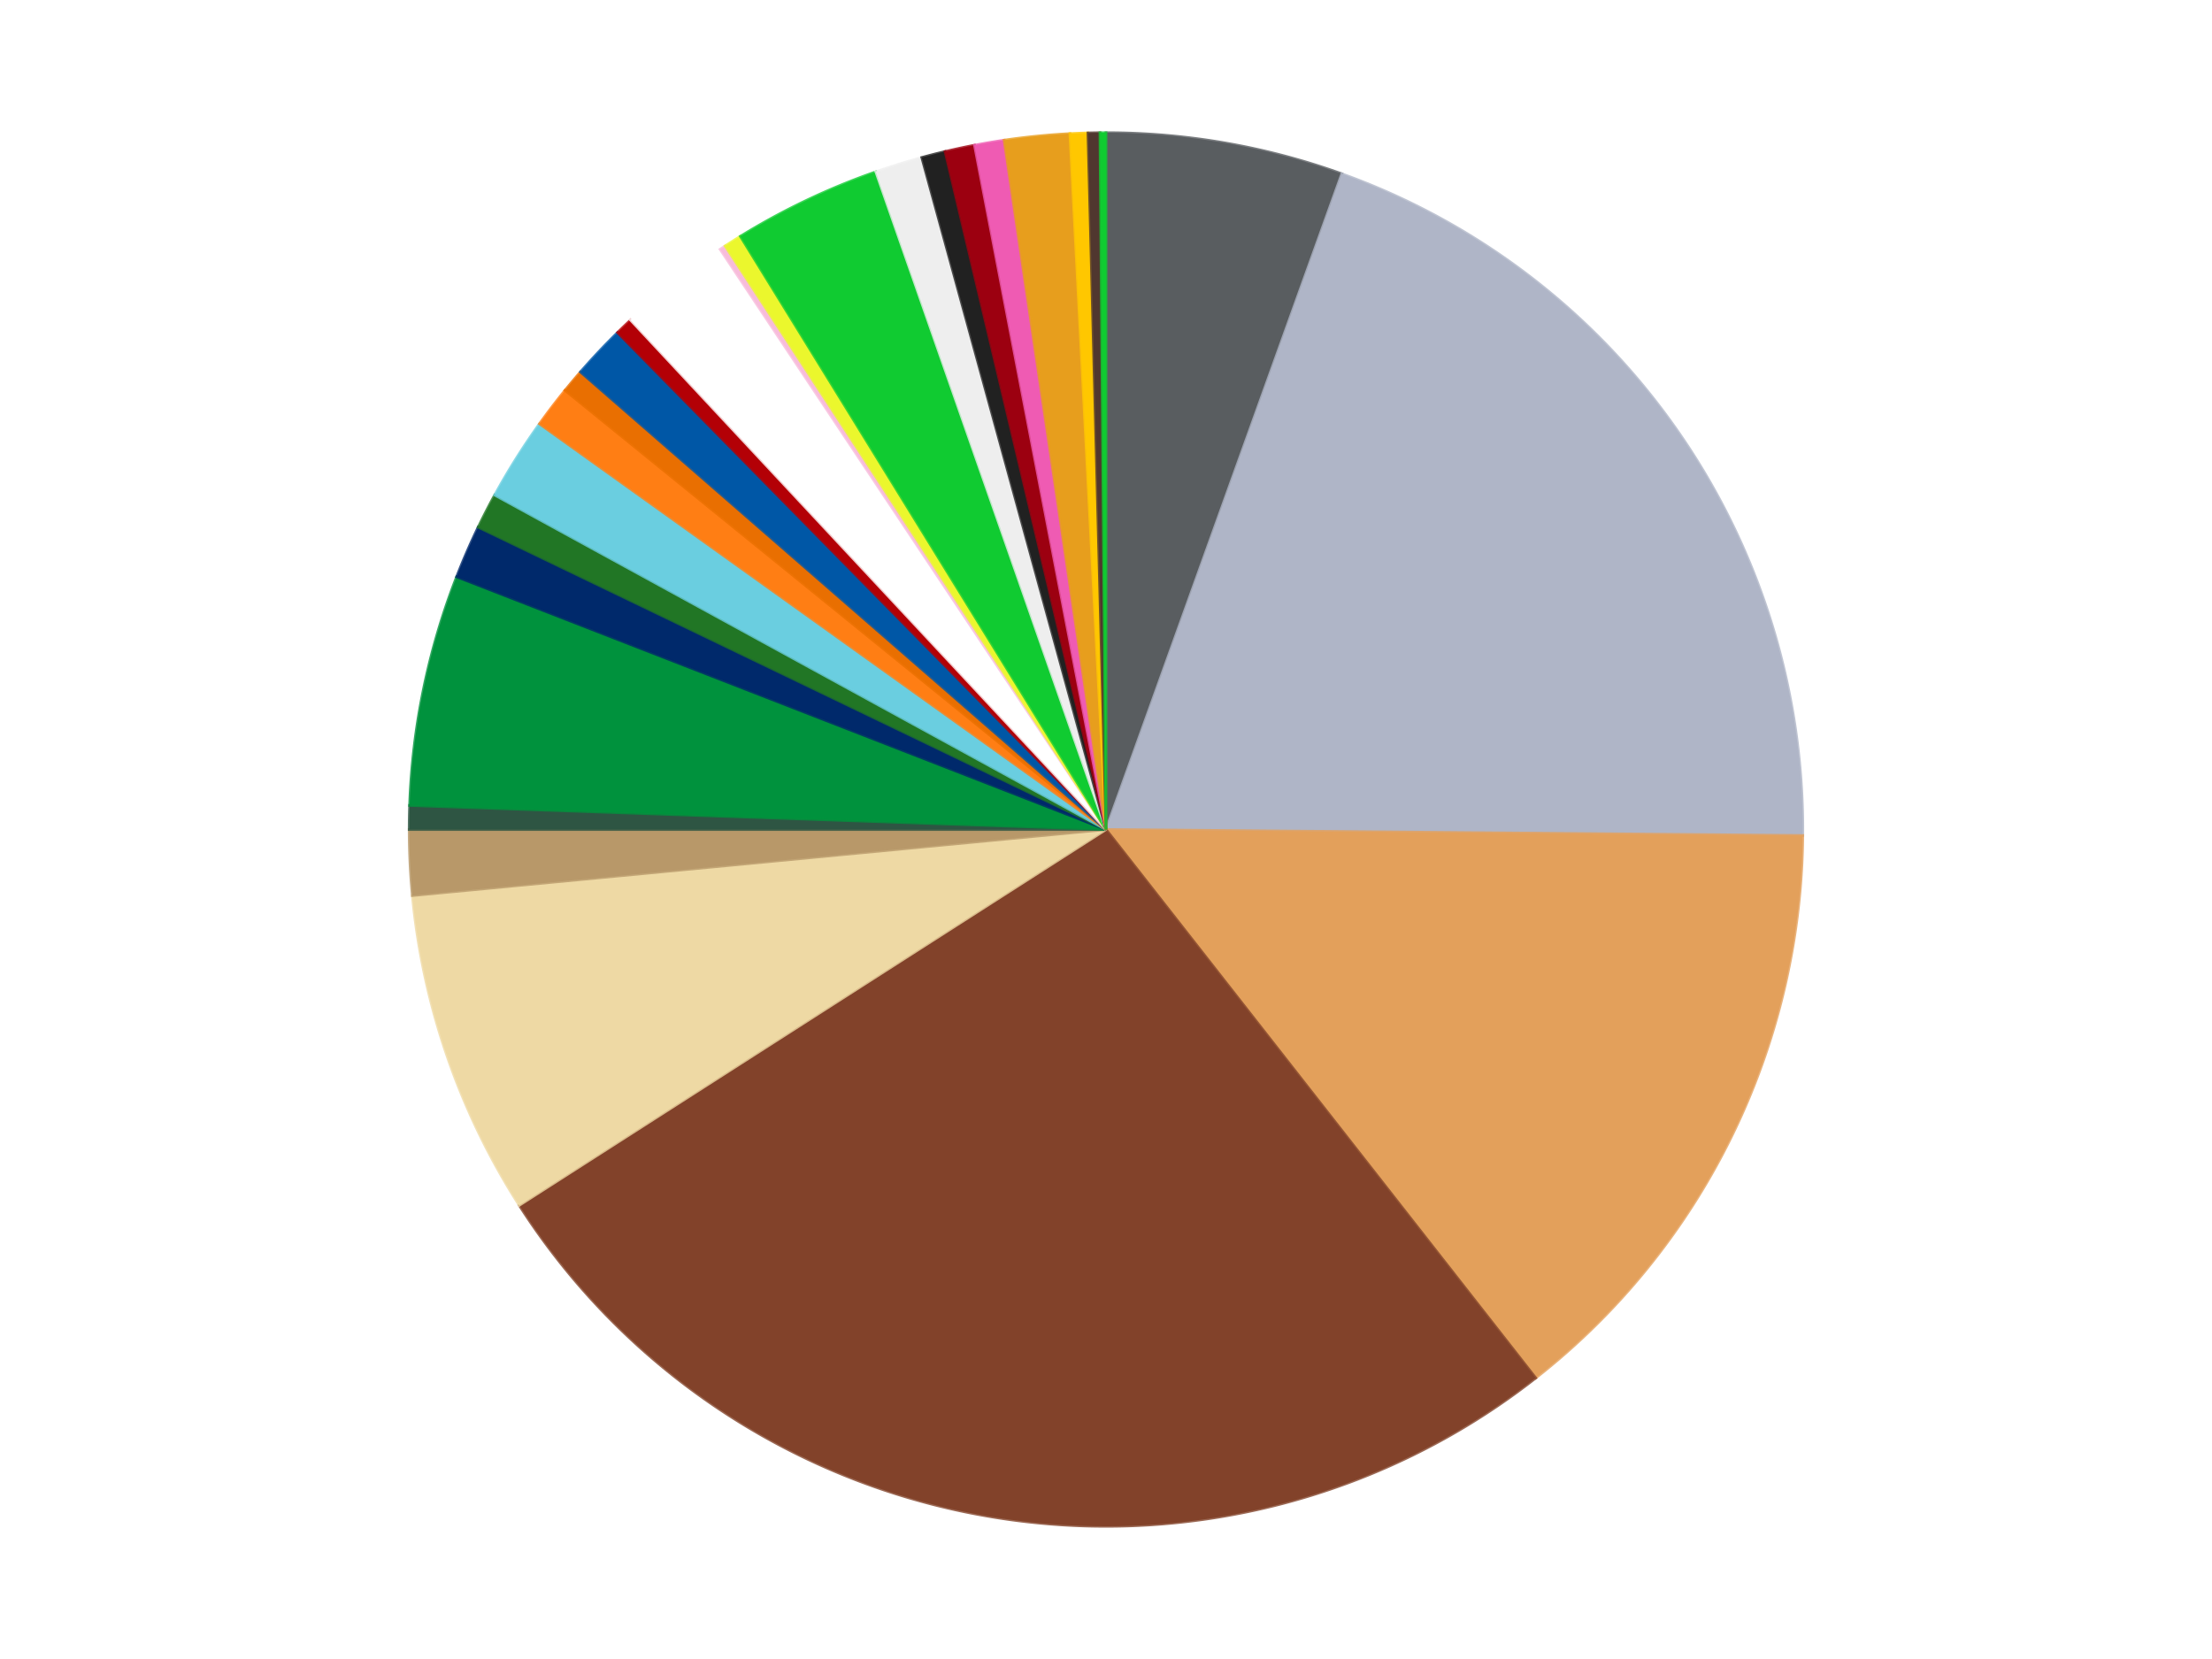 <?xml version='1.0' encoding='utf-8'?>
<svg xmlns="http://www.w3.org/2000/svg" xmlns:xlink="http://www.w3.org/1999/xlink" id="chart-6f87f9cc-34c9-4c5b-a398-0cd0f8e1d1b6" class="pygal-chart" viewBox="0 0 800 600"><!--Generated with pygal 3.0.4 (lxml) ©Kozea 2012-2016 on 2024-07-01--><!--http://pygal.org--><!--http://github.com/Kozea/pygal--><defs><style type="text/css">#chart-6f87f9cc-34c9-4c5b-a398-0cd0f8e1d1b6{-webkit-user-select:none;-webkit-font-smoothing:antialiased;font-family:Consolas,"Liberation Mono",Menlo,Courier,monospace}#chart-6f87f9cc-34c9-4c5b-a398-0cd0f8e1d1b6 .title{font-family:Consolas,"Liberation Mono",Menlo,Courier,monospace;font-size:16px}#chart-6f87f9cc-34c9-4c5b-a398-0cd0f8e1d1b6 .legends .legend text{font-family:Consolas,"Liberation Mono",Menlo,Courier,monospace;font-size:14px}#chart-6f87f9cc-34c9-4c5b-a398-0cd0f8e1d1b6 .axis text{font-family:Consolas,"Liberation Mono",Menlo,Courier,monospace;font-size:10px}#chart-6f87f9cc-34c9-4c5b-a398-0cd0f8e1d1b6 .axis text.major{font-family:Consolas,"Liberation Mono",Menlo,Courier,monospace;font-size:10px}#chart-6f87f9cc-34c9-4c5b-a398-0cd0f8e1d1b6 .text-overlay text.value{font-family:Consolas,"Liberation Mono",Menlo,Courier,monospace;font-size:16px}#chart-6f87f9cc-34c9-4c5b-a398-0cd0f8e1d1b6 .text-overlay text.label{font-family:Consolas,"Liberation Mono",Menlo,Courier,monospace;font-size:10px}#chart-6f87f9cc-34c9-4c5b-a398-0cd0f8e1d1b6 .tooltip{font-family:Consolas,"Liberation Mono",Menlo,Courier,monospace;font-size:14px}#chart-6f87f9cc-34c9-4c5b-a398-0cd0f8e1d1b6 text.no_data{font-family:Consolas,"Liberation Mono",Menlo,Courier,monospace;font-size:64px}
#chart-6f87f9cc-34c9-4c5b-a398-0cd0f8e1d1b6{background-color:transparent}#chart-6f87f9cc-34c9-4c5b-a398-0cd0f8e1d1b6 path,#chart-6f87f9cc-34c9-4c5b-a398-0cd0f8e1d1b6 line,#chart-6f87f9cc-34c9-4c5b-a398-0cd0f8e1d1b6 rect,#chart-6f87f9cc-34c9-4c5b-a398-0cd0f8e1d1b6 circle{-webkit-transition:150ms;-moz-transition:150ms;transition:150ms}#chart-6f87f9cc-34c9-4c5b-a398-0cd0f8e1d1b6 .graph &gt; .background{fill:transparent}#chart-6f87f9cc-34c9-4c5b-a398-0cd0f8e1d1b6 .plot &gt; .background{fill:transparent}#chart-6f87f9cc-34c9-4c5b-a398-0cd0f8e1d1b6 .graph{fill:rgba(0,0,0,.87)}#chart-6f87f9cc-34c9-4c5b-a398-0cd0f8e1d1b6 text.no_data{fill:rgba(0,0,0,1)}#chart-6f87f9cc-34c9-4c5b-a398-0cd0f8e1d1b6 .title{fill:rgba(0,0,0,1)}#chart-6f87f9cc-34c9-4c5b-a398-0cd0f8e1d1b6 .legends .legend text{fill:rgba(0,0,0,.87)}#chart-6f87f9cc-34c9-4c5b-a398-0cd0f8e1d1b6 .legends .legend:hover text{fill:rgba(0,0,0,1)}#chart-6f87f9cc-34c9-4c5b-a398-0cd0f8e1d1b6 .axis .line{stroke:rgba(0,0,0,1)}#chart-6f87f9cc-34c9-4c5b-a398-0cd0f8e1d1b6 .axis .guide.line{stroke:rgba(0,0,0,.54)}#chart-6f87f9cc-34c9-4c5b-a398-0cd0f8e1d1b6 .axis .major.line{stroke:rgba(0,0,0,.87)}#chart-6f87f9cc-34c9-4c5b-a398-0cd0f8e1d1b6 .axis text.major{fill:rgba(0,0,0,1)}#chart-6f87f9cc-34c9-4c5b-a398-0cd0f8e1d1b6 .axis.y .guides:hover .guide.line,#chart-6f87f9cc-34c9-4c5b-a398-0cd0f8e1d1b6 .line-graph .axis.x .guides:hover .guide.line,#chart-6f87f9cc-34c9-4c5b-a398-0cd0f8e1d1b6 .stackedline-graph .axis.x .guides:hover .guide.line,#chart-6f87f9cc-34c9-4c5b-a398-0cd0f8e1d1b6 .xy-graph .axis.x .guides:hover .guide.line{stroke:rgba(0,0,0,1)}#chart-6f87f9cc-34c9-4c5b-a398-0cd0f8e1d1b6 .axis .guides:hover text{fill:rgba(0,0,0,1)}#chart-6f87f9cc-34c9-4c5b-a398-0cd0f8e1d1b6 .reactive{fill-opacity:1.0;stroke-opacity:.8;stroke-width:1}#chart-6f87f9cc-34c9-4c5b-a398-0cd0f8e1d1b6 .ci{stroke:rgba(0,0,0,.87)}#chart-6f87f9cc-34c9-4c5b-a398-0cd0f8e1d1b6 .reactive.active,#chart-6f87f9cc-34c9-4c5b-a398-0cd0f8e1d1b6 .active .reactive{fill-opacity:0.6;stroke-opacity:.9;stroke-width:4}#chart-6f87f9cc-34c9-4c5b-a398-0cd0f8e1d1b6 .ci .reactive.active{stroke-width:1.5}#chart-6f87f9cc-34c9-4c5b-a398-0cd0f8e1d1b6 .series text{fill:rgba(0,0,0,1)}#chart-6f87f9cc-34c9-4c5b-a398-0cd0f8e1d1b6 .tooltip rect{fill:transparent;stroke:rgba(0,0,0,1);-webkit-transition:opacity 150ms;-moz-transition:opacity 150ms;transition:opacity 150ms}#chart-6f87f9cc-34c9-4c5b-a398-0cd0f8e1d1b6 .tooltip .label{fill:rgba(0,0,0,.87)}#chart-6f87f9cc-34c9-4c5b-a398-0cd0f8e1d1b6 .tooltip .label{fill:rgba(0,0,0,.87)}#chart-6f87f9cc-34c9-4c5b-a398-0cd0f8e1d1b6 .tooltip .legend{font-size:.8em;fill:rgba(0,0,0,.54)}#chart-6f87f9cc-34c9-4c5b-a398-0cd0f8e1d1b6 .tooltip .x_label{font-size:.6em;fill:rgba(0,0,0,1)}#chart-6f87f9cc-34c9-4c5b-a398-0cd0f8e1d1b6 .tooltip .xlink{font-size:.5em;text-decoration:underline}#chart-6f87f9cc-34c9-4c5b-a398-0cd0f8e1d1b6 .tooltip .value{font-size:1.5em}#chart-6f87f9cc-34c9-4c5b-a398-0cd0f8e1d1b6 .bound{font-size:.5em}#chart-6f87f9cc-34c9-4c5b-a398-0cd0f8e1d1b6 .max-value{font-size:.75em;fill:rgba(0,0,0,.54)}#chart-6f87f9cc-34c9-4c5b-a398-0cd0f8e1d1b6 .map-element{fill:transparent;stroke:rgba(0,0,0,.54) !important}#chart-6f87f9cc-34c9-4c5b-a398-0cd0f8e1d1b6 .map-element .reactive{fill-opacity:inherit;stroke-opacity:inherit}#chart-6f87f9cc-34c9-4c5b-a398-0cd0f8e1d1b6 .color-0,#chart-6f87f9cc-34c9-4c5b-a398-0cd0f8e1d1b6 .color-0 a:visited{stroke:#f44336;fill:#f44336}#chart-6f87f9cc-34c9-4c5b-a398-0cd0f8e1d1b6 .color-1,#chart-6f87f9cc-34c9-4c5b-a398-0cd0f8e1d1b6 .color-1 a:visited{stroke:#3f51b5;fill:#3f51b5}#chart-6f87f9cc-34c9-4c5b-a398-0cd0f8e1d1b6 .color-2,#chart-6f87f9cc-34c9-4c5b-a398-0cd0f8e1d1b6 .color-2 a:visited{stroke:#009688;fill:#009688}#chart-6f87f9cc-34c9-4c5b-a398-0cd0f8e1d1b6 .color-3,#chart-6f87f9cc-34c9-4c5b-a398-0cd0f8e1d1b6 .color-3 a:visited{stroke:#ffc107;fill:#ffc107}#chart-6f87f9cc-34c9-4c5b-a398-0cd0f8e1d1b6 .color-4,#chart-6f87f9cc-34c9-4c5b-a398-0cd0f8e1d1b6 .color-4 a:visited{stroke:#ff5722;fill:#ff5722}#chart-6f87f9cc-34c9-4c5b-a398-0cd0f8e1d1b6 .color-5,#chart-6f87f9cc-34c9-4c5b-a398-0cd0f8e1d1b6 .color-5 a:visited{stroke:#9c27b0;fill:#9c27b0}#chart-6f87f9cc-34c9-4c5b-a398-0cd0f8e1d1b6 .color-6,#chart-6f87f9cc-34c9-4c5b-a398-0cd0f8e1d1b6 .color-6 a:visited{stroke:#03a9f4;fill:#03a9f4}#chart-6f87f9cc-34c9-4c5b-a398-0cd0f8e1d1b6 .color-7,#chart-6f87f9cc-34c9-4c5b-a398-0cd0f8e1d1b6 .color-7 a:visited{stroke:#8bc34a;fill:#8bc34a}#chart-6f87f9cc-34c9-4c5b-a398-0cd0f8e1d1b6 .color-8,#chart-6f87f9cc-34c9-4c5b-a398-0cd0f8e1d1b6 .color-8 a:visited{stroke:#ff9800;fill:#ff9800}#chart-6f87f9cc-34c9-4c5b-a398-0cd0f8e1d1b6 .color-9,#chart-6f87f9cc-34c9-4c5b-a398-0cd0f8e1d1b6 .color-9 a:visited{stroke:#e91e63;fill:#e91e63}#chart-6f87f9cc-34c9-4c5b-a398-0cd0f8e1d1b6 .color-10,#chart-6f87f9cc-34c9-4c5b-a398-0cd0f8e1d1b6 .color-10 a:visited{stroke:#2196f3;fill:#2196f3}#chart-6f87f9cc-34c9-4c5b-a398-0cd0f8e1d1b6 .color-11,#chart-6f87f9cc-34c9-4c5b-a398-0cd0f8e1d1b6 .color-11 a:visited{stroke:#4caf50;fill:#4caf50}#chart-6f87f9cc-34c9-4c5b-a398-0cd0f8e1d1b6 .color-12,#chart-6f87f9cc-34c9-4c5b-a398-0cd0f8e1d1b6 .color-12 a:visited{stroke:#ffeb3b;fill:#ffeb3b}#chart-6f87f9cc-34c9-4c5b-a398-0cd0f8e1d1b6 .color-13,#chart-6f87f9cc-34c9-4c5b-a398-0cd0f8e1d1b6 .color-13 a:visited{stroke:#673ab7;fill:#673ab7}#chart-6f87f9cc-34c9-4c5b-a398-0cd0f8e1d1b6 .color-14,#chart-6f87f9cc-34c9-4c5b-a398-0cd0f8e1d1b6 .color-14 a:visited{stroke:#00bcd4;fill:#00bcd4}#chart-6f87f9cc-34c9-4c5b-a398-0cd0f8e1d1b6 .color-15,#chart-6f87f9cc-34c9-4c5b-a398-0cd0f8e1d1b6 .color-15 a:visited{stroke:#cddc39;fill:#cddc39}#chart-6f87f9cc-34c9-4c5b-a398-0cd0f8e1d1b6 .color-16,#chart-6f87f9cc-34c9-4c5b-a398-0cd0f8e1d1b6 .color-16 a:visited{stroke:#9e9e9e;fill:#9e9e9e}#chart-6f87f9cc-34c9-4c5b-a398-0cd0f8e1d1b6 .color-17,#chart-6f87f9cc-34c9-4c5b-a398-0cd0f8e1d1b6 .color-17 a:visited{stroke:#607d8b;fill:#607d8b}#chart-6f87f9cc-34c9-4c5b-a398-0cd0f8e1d1b6 .color-18,#chart-6f87f9cc-34c9-4c5b-a398-0cd0f8e1d1b6 .color-18 a:visited{stroke:#7b0f07;fill:#7b0f07}#chart-6f87f9cc-34c9-4c5b-a398-0cd0f8e1d1b6 .color-19,#chart-6f87f9cc-34c9-4c5b-a398-0cd0f8e1d1b6 .color-19 a:visited{stroke:#141938;fill:#141938}#chart-6f87f9cc-34c9-4c5b-a398-0cd0f8e1d1b6 .color-20,#chart-6f87f9cc-34c9-4c5b-a398-0cd0f8e1d1b6 .color-20 a:visited{stroke:#000000;fill:#000000}#chart-6f87f9cc-34c9-4c5b-a398-0cd0f8e1d1b6 .color-21,#chart-6f87f9cc-34c9-4c5b-a398-0cd0f8e1d1b6 .color-21 a:visited{stroke:#5e4600;fill:#5e4600}#chart-6f87f9cc-34c9-4c5b-a398-0cd0f8e1d1b6 .color-22,#chart-6f87f9cc-34c9-4c5b-a398-0cd0f8e1d1b6 .color-22 a:visited{stroke:#791d00;fill:#791d00}#chart-6f87f9cc-34c9-4c5b-a398-0cd0f8e1d1b6 .color-23,#chart-6f87f9cc-34c9-4c5b-a398-0cd0f8e1d1b6 .color-23 a:visited{stroke:#220826;fill:#220826}#chart-6f87f9cc-34c9-4c5b-a398-0cd0f8e1d1b6 .color-24,#chart-6f87f9cc-34c9-4c5b-a398-0cd0f8e1d1b6 .color-24 a:visited{stroke:#01364e;fill:#01364e}#chart-6f87f9cc-34c9-4c5b-a398-0cd0f8e1d1b6 .color-25,#chart-6f87f9cc-34c9-4c5b-a398-0cd0f8e1d1b6 .color-25 a:visited{stroke:#344c19;fill:#344c19}#chart-6f87f9cc-34c9-4c5b-a398-0cd0f8e1d1b6 .color-26,#chart-6f87f9cc-34c9-4c5b-a398-0cd0f8e1d1b6 .color-26 a:visited{stroke:#573400;fill:#573400}#chart-6f87f9cc-34c9-4c5b-a398-0cd0f8e1d1b6 .text-overlay .color-0 text{fill:black}#chart-6f87f9cc-34c9-4c5b-a398-0cd0f8e1d1b6 .text-overlay .color-1 text{fill:black}#chart-6f87f9cc-34c9-4c5b-a398-0cd0f8e1d1b6 .text-overlay .color-2 text{fill:black}#chart-6f87f9cc-34c9-4c5b-a398-0cd0f8e1d1b6 .text-overlay .color-3 text{fill:black}#chart-6f87f9cc-34c9-4c5b-a398-0cd0f8e1d1b6 .text-overlay .color-4 text{fill:black}#chart-6f87f9cc-34c9-4c5b-a398-0cd0f8e1d1b6 .text-overlay .color-5 text{fill:black}#chart-6f87f9cc-34c9-4c5b-a398-0cd0f8e1d1b6 .text-overlay .color-6 text{fill:black}#chart-6f87f9cc-34c9-4c5b-a398-0cd0f8e1d1b6 .text-overlay .color-7 text{fill:black}#chart-6f87f9cc-34c9-4c5b-a398-0cd0f8e1d1b6 .text-overlay .color-8 text{fill:black}#chart-6f87f9cc-34c9-4c5b-a398-0cd0f8e1d1b6 .text-overlay .color-9 text{fill:black}#chart-6f87f9cc-34c9-4c5b-a398-0cd0f8e1d1b6 .text-overlay .color-10 text{fill:black}#chart-6f87f9cc-34c9-4c5b-a398-0cd0f8e1d1b6 .text-overlay .color-11 text{fill:black}#chart-6f87f9cc-34c9-4c5b-a398-0cd0f8e1d1b6 .text-overlay .color-12 text{fill:black}#chart-6f87f9cc-34c9-4c5b-a398-0cd0f8e1d1b6 .text-overlay .color-13 text{fill:black}#chart-6f87f9cc-34c9-4c5b-a398-0cd0f8e1d1b6 .text-overlay .color-14 text{fill:black}#chart-6f87f9cc-34c9-4c5b-a398-0cd0f8e1d1b6 .text-overlay .color-15 text{fill:black}#chart-6f87f9cc-34c9-4c5b-a398-0cd0f8e1d1b6 .text-overlay .color-16 text{fill:black}#chart-6f87f9cc-34c9-4c5b-a398-0cd0f8e1d1b6 .text-overlay .color-17 text{fill:black}#chart-6f87f9cc-34c9-4c5b-a398-0cd0f8e1d1b6 .text-overlay .color-18 text{fill:black}#chart-6f87f9cc-34c9-4c5b-a398-0cd0f8e1d1b6 .text-overlay .color-19 text{fill:white}#chart-6f87f9cc-34c9-4c5b-a398-0cd0f8e1d1b6 .text-overlay .color-20 text{fill:white}#chart-6f87f9cc-34c9-4c5b-a398-0cd0f8e1d1b6 .text-overlay .color-21 text{fill:black}#chart-6f87f9cc-34c9-4c5b-a398-0cd0f8e1d1b6 .text-overlay .color-22 text{fill:black}#chart-6f87f9cc-34c9-4c5b-a398-0cd0f8e1d1b6 .text-overlay .color-23 text{fill:white}#chart-6f87f9cc-34c9-4c5b-a398-0cd0f8e1d1b6 .text-overlay .color-24 text{fill:white}#chart-6f87f9cc-34c9-4c5b-a398-0cd0f8e1d1b6 .text-overlay .color-25 text{fill:black}#chart-6f87f9cc-34c9-4c5b-a398-0cd0f8e1d1b6 .text-overlay .color-26 text{fill:white}
#chart-6f87f9cc-34c9-4c5b-a398-0cd0f8e1d1b6 text.no_data{text-anchor:middle}#chart-6f87f9cc-34c9-4c5b-a398-0cd0f8e1d1b6 .guide.line{fill:none}#chart-6f87f9cc-34c9-4c5b-a398-0cd0f8e1d1b6 .centered{text-anchor:middle}#chart-6f87f9cc-34c9-4c5b-a398-0cd0f8e1d1b6 .title{text-anchor:middle}#chart-6f87f9cc-34c9-4c5b-a398-0cd0f8e1d1b6 .legends .legend text{fill-opacity:1}#chart-6f87f9cc-34c9-4c5b-a398-0cd0f8e1d1b6 .axis.x text{text-anchor:middle}#chart-6f87f9cc-34c9-4c5b-a398-0cd0f8e1d1b6 .axis.x:not(.web) text[transform]{text-anchor:start}#chart-6f87f9cc-34c9-4c5b-a398-0cd0f8e1d1b6 .axis.x:not(.web) text[transform].backwards{text-anchor:end}#chart-6f87f9cc-34c9-4c5b-a398-0cd0f8e1d1b6 .axis.y text{text-anchor:end}#chart-6f87f9cc-34c9-4c5b-a398-0cd0f8e1d1b6 .axis.y text[transform].backwards{text-anchor:start}#chart-6f87f9cc-34c9-4c5b-a398-0cd0f8e1d1b6 .axis.y2 text{text-anchor:start}#chart-6f87f9cc-34c9-4c5b-a398-0cd0f8e1d1b6 .axis.y2 text[transform].backwards{text-anchor:end}#chart-6f87f9cc-34c9-4c5b-a398-0cd0f8e1d1b6 .axis .guide.line{stroke-dasharray:4,4;stroke:black}#chart-6f87f9cc-34c9-4c5b-a398-0cd0f8e1d1b6 .axis .major.guide.line{stroke-dasharray:6,6;stroke:black}#chart-6f87f9cc-34c9-4c5b-a398-0cd0f8e1d1b6 .horizontal .axis.y .guide.line,#chart-6f87f9cc-34c9-4c5b-a398-0cd0f8e1d1b6 .horizontal .axis.y2 .guide.line,#chart-6f87f9cc-34c9-4c5b-a398-0cd0f8e1d1b6 .vertical .axis.x .guide.line{opacity:0}#chart-6f87f9cc-34c9-4c5b-a398-0cd0f8e1d1b6 .horizontal .axis.always_show .guide.line,#chart-6f87f9cc-34c9-4c5b-a398-0cd0f8e1d1b6 .vertical .axis.always_show .guide.line{opacity:1 !important}#chart-6f87f9cc-34c9-4c5b-a398-0cd0f8e1d1b6 .axis.y .guides:hover .guide.line,#chart-6f87f9cc-34c9-4c5b-a398-0cd0f8e1d1b6 .axis.y2 .guides:hover .guide.line,#chart-6f87f9cc-34c9-4c5b-a398-0cd0f8e1d1b6 .axis.x .guides:hover .guide.line{opacity:1}#chart-6f87f9cc-34c9-4c5b-a398-0cd0f8e1d1b6 .axis .guides:hover text{opacity:1}#chart-6f87f9cc-34c9-4c5b-a398-0cd0f8e1d1b6 .nofill{fill:none}#chart-6f87f9cc-34c9-4c5b-a398-0cd0f8e1d1b6 .subtle-fill{fill-opacity:.2}#chart-6f87f9cc-34c9-4c5b-a398-0cd0f8e1d1b6 .dot{stroke-width:1px;fill-opacity:1;stroke-opacity:1}#chart-6f87f9cc-34c9-4c5b-a398-0cd0f8e1d1b6 .dot.active{stroke-width:5px}#chart-6f87f9cc-34c9-4c5b-a398-0cd0f8e1d1b6 .dot.negative{fill:transparent}#chart-6f87f9cc-34c9-4c5b-a398-0cd0f8e1d1b6 text,#chart-6f87f9cc-34c9-4c5b-a398-0cd0f8e1d1b6 tspan{stroke:none !important}#chart-6f87f9cc-34c9-4c5b-a398-0cd0f8e1d1b6 .series text.active{opacity:1}#chart-6f87f9cc-34c9-4c5b-a398-0cd0f8e1d1b6 .tooltip rect{fill-opacity:.95;stroke-width:.5}#chart-6f87f9cc-34c9-4c5b-a398-0cd0f8e1d1b6 .tooltip text{fill-opacity:1}#chart-6f87f9cc-34c9-4c5b-a398-0cd0f8e1d1b6 .showable{visibility:hidden}#chart-6f87f9cc-34c9-4c5b-a398-0cd0f8e1d1b6 .showable.shown{visibility:visible}#chart-6f87f9cc-34c9-4c5b-a398-0cd0f8e1d1b6 .gauge-background{fill:rgba(229,229,229,1);stroke:none}#chart-6f87f9cc-34c9-4c5b-a398-0cd0f8e1d1b6 .bg-lines{stroke:transparent;stroke-width:2px}</style><script type="text/javascript">window.pygal = window.pygal || {};window.pygal.config = window.pygal.config || {};window.pygal.config['6f87f9cc-34c9-4c5b-a398-0cd0f8e1d1b6'] = {"allow_interruptions": false, "box_mode": "extremes", "classes": ["pygal-chart"], "css": ["file://style.css", "file://graph.css"], "defs": [], "disable_xml_declaration": false, "dots_size": 2.5, "dynamic_print_values": false, "explicit_size": false, "fill": false, "force_uri_protocol": "https", "formatter": null, "half_pie": false, "height": 600, "include_x_axis": false, "inner_radius": 0, "interpolate": null, "interpolation_parameters": {}, "interpolation_precision": 250, "inverse_y_axis": false, "js": ["//kozea.github.io/pygal.js/2.0.x/pygal-tooltips.min.js"], "legend_at_bottom": false, "legend_at_bottom_columns": null, "legend_box_size": 12, "logarithmic": false, "margin": 20, "margin_bottom": null, "margin_left": null, "margin_right": null, "margin_top": null, "max_scale": 16, "min_scale": 4, "missing_value_fill_truncation": "x", "no_data_text": "No data", "no_prefix": false, "order_min": null, "pretty_print": false, "print_labels": false, "print_values": false, "print_values_position": "center", "print_zeroes": true, "range": null, "rounded_bars": null, "secondary_range": null, "show_dots": true, "show_legend": false, "show_minor_x_labels": true, "show_minor_y_labels": true, "show_only_major_dots": false, "show_x_guides": false, "show_x_labels": true, "show_y_guides": true, "show_y_labels": true, "spacing": 10, "stack_from_top": false, "strict": false, "stroke": true, "stroke_style": null, "style": {"background": "transparent", "ci_colors": [], "colors": ["#F44336", "#3F51B5", "#009688", "#FFC107", "#FF5722", "#9C27B0", "#03A9F4", "#8BC34A", "#FF9800", "#E91E63", "#2196F3", "#4CAF50", "#FFEB3B", "#673AB7", "#00BCD4", "#CDDC39", "#9E9E9E", "#607D8B"], "dot_opacity": "1", "font_family": "Consolas, \"Liberation Mono\", Menlo, Courier, monospace", "foreground": "rgba(0, 0, 0, .87)", "foreground_strong": "rgba(0, 0, 0, 1)", "foreground_subtle": "rgba(0, 0, 0, .54)", "guide_stroke_color": "black", "guide_stroke_dasharray": "4,4", "label_font_family": "Consolas, \"Liberation Mono\", Menlo, Courier, monospace", "label_font_size": 10, "legend_font_family": "Consolas, \"Liberation Mono\", Menlo, Courier, monospace", "legend_font_size": 14, "major_guide_stroke_color": "black", "major_guide_stroke_dasharray": "6,6", "major_label_font_family": "Consolas, \"Liberation Mono\", Menlo, Courier, monospace", "major_label_font_size": 10, "no_data_font_family": "Consolas, \"Liberation Mono\", Menlo, Courier, monospace", "no_data_font_size": 64, "opacity": "1.0", "opacity_hover": "0.6", "plot_background": "transparent", "stroke_opacity": ".8", "stroke_opacity_hover": ".9", "stroke_width": "1", "stroke_width_hover": "4", "title_font_family": "Consolas, \"Liberation Mono\", Menlo, Courier, monospace", "title_font_size": 16, "tooltip_font_family": "Consolas, \"Liberation Mono\", Menlo, Courier, monospace", "tooltip_font_size": 14, "transition": "150ms", "value_background": "rgba(229, 229, 229, 1)", "value_colors": [], "value_font_family": "Consolas, \"Liberation Mono\", Menlo, Courier, monospace", "value_font_size": 16, "value_label_font_family": "Consolas, \"Liberation Mono\", Menlo, Courier, monospace", "value_label_font_size": 10}, "title": null, "tooltip_border_radius": 0, "tooltip_fancy_mode": true, "truncate_label": null, "truncate_legend": null, "width": 800, "x_label_rotation": 0, "x_labels": null, "x_labels_major": null, "x_labels_major_count": null, "x_labels_major_every": null, "x_title": null, "xrange": null, "y_label_rotation": 0, "y_labels": null, "y_labels_major": null, "y_labels_major_count": null, "y_labels_major_every": null, "y_title": null, "zero": 0, "legends": ["Dark Bluish Gray", "Light Bluish Gray", "Medium Nougat", "Reddish Brown", "Tan", "Dark Tan", "Dark Green", "Green", "Trans-Dark Blue", "Trans-Green", "Medium Azure", "Orange", "Trans-Orange", "Blue", "Red", "White", "Bright Pink", "Trans-Yellow", "Bright Green", "Trans-Clear", "Black", "Trans-Red", "Dark Pink", "Pearl Gold", "Bright Light Orange", "Dark Brown", "Trans-Bright Green"]}</script><script type="text/javascript" xlink:href="https://kozea.github.io/pygal.js/2.0.x/pygal-tooltips.min.js"/></defs><title>Pygal</title><g class="graph pie-graph vertical"><rect x="0" y="0" width="800" height="600" class="background"/><g transform="translate(20, 20)" class="plot"><rect x="0" y="0" width="760" height="560" class="background"/><g class="series serie-0 color-0"><g class="slices"><g class="slice" style="fill: #595D60; stroke: #595D60"><path d="M380 28 A252 252 0 0 1 465.28 42.869 L380 280 A0 0 0 0 0 380 280 z" class="slice reactive tooltip-trigger"/><desc class="value">40</desc><desc class="x centered">401.6416406895008</desc><desc class="y centered">155.8724873838739</desc></g></g></g><g class="series serie-1 color-1"><g class="slices"><g class="slice" style="fill: #AFB5C7; stroke: #AFB5C7"><path d="M465.28 42.869 A252 252 0 0 1 631.991 282.175 L380 280 A0 0 0 0 0 380 280 z" class="slice reactive tooltip-trigger"/><desc class="value">143</desc><desc class="x centered">483.3861245967661</desc><desc class="y centered">207.97702282700357</desc></g></g></g><g class="series serie-2 color-2"><g class="slices"><g class="slice" style="fill: #E3A05B; stroke: #E3A05B"><path d="M631.991 282.175 A252 252 0 0 1 535.413 478.37 L380 280 A0 0 0 0 0 380 280 z" class="slice reactive tooltip-trigger"/><desc class="value">104</desc><desc class="x centered">493.04601766947735</desc><desc class="y centered">335.64708338333844</desc></g></g></g><g class="series serie-3 color-3"><g class="slices"><g class="slice" style="fill: #82422A; stroke: #82422A"><path d="M535.413 478.37 A252 252 0 0 1 167.791 415.909 L380 280 A0 0 0 0 0 380 280 z" class="slice reactive tooltip-trigger"/><desc class="value">193</desc><desc class="x centered">358.8942158636032</desc><desc class="y centered">404.21974833329773</desc></g></g></g><g class="series serie-4 color-4"><g class="slices"><g class="slice" style="fill: #EED9A4; stroke: #EED9A4"><path d="M167.791 415.909 A252 252 0 0 1 129.135 303.889 L380 280 A0 0 0 0 0 380 280 z" class="slice reactive tooltip-trigger"/><desc class="value">55</desc><desc class="x centered">260.89222330563535</desc><desc class="y centered">321.10155144182966</desc></g></g></g><g class="series serie-5 color-5"><g class="slices"><g class="slice" style="fill: #B89869; stroke: #B89869"><path d="M129.135 303.889 A252 252 0 0 1 128 280 L380 280 A0 0 0 0 0 380 280 z" class="slice reactive tooltip-trigger"/><desc class="value">11</desc><desc class="x centered">254.1419323373217</desc><desc class="y centered">285.97886312075167</desc></g></g></g><g class="series serie-6 color-6"><g class="slices"><g class="slice" style="fill: #2E5543; stroke: #2E5543"><path d="M128 280 A252 252 0 0 1 128.15 271.302 L380 280 A0 0 0 0 0 380 280 z" class="slice reactive tooltip-trigger"/><desc class="value">4</desc><desc class="x centered">254.01877097085298</desc><desc class="y centered">277.8251592459211</desc></g></g></g><g class="series serie-7 color-7"><g class="slices"><g class="slice" style="fill: #00923D; stroke: #00923D"><path d="M128.15 271.302 A252 252 0 0 1 145.156 188.609 L380 280 A0 0 0 0 0 380 280 z" class="slice reactive tooltip-trigger"/><desc class="value">39</desc><desc class="x centered">256.58275935580684</desc><desc class="y centered">254.6192058482537</desc></g></g></g><g class="series serie-8 color-8"><g class="slices"><g class="slice" style="fill: #00296B; stroke: #00296B"><path d="M145.156 188.609 A252 252 0 0 1 152.956 170.661 L380 280 A0 0 0 0 0 380 280 z" class="slice reactive tooltip-trigger"/><desc class="value">9</desc><desc class="x centered">264.4407965439727</desc><desc class="y centered">229.7797800023887</desc></g></g></g><g class="series serie-9 color-9"><g class="slices"><g class="slice" style="fill: #217625; stroke: #217625"><path d="M152.956 170.661 A252 252 0 0 1 158.92 159.056 L380 280 A0 0 0 0 0 380 280 z" class="slice reactive tooltip-trigger"/><desc class="value">6</desc><desc class="x centered">267.93132779314516</desc><desc class="y centered">222.40995997750548</desc></g></g></g><g class="series serie-10 color-10"><g class="slices"><g class="slice" style="fill: #6ACEE0; stroke: #6ACEE0"><path d="M158.92 159.056 A252 252 0 0 1 175.11 133.289 L380 280 A0 0 0 0 0 380 280 z" class="slice reactive tooltip-trigger"/><desc class="value">14</desc><desc class="x centered">273.3127508972362</desc><desc class="y centered">212.96395835906762</desc></g></g></g><g class="series serie-11 color-11"><g class="slices"><g class="slice" style="fill: #FF7E14; stroke: #FF7E14"><path d="M175.11 133.289 A252 252 0 0 1 184.342 121.186 L380 280 A0 0 0 0 0 380 280 z" class="slice reactive tooltip-trigger"/><desc class="value">7</desc><desc class="x centered">279.8172222854937</desc><desc class="y centered">203.58396078436272</desc></g></g></g><g class="series serie-12 color-12"><g class="slices"><g class="slice" style="fill: #E96F01; stroke: #E96F01"><path d="M184.342 121.186 A252 252 0 0 1 189.94 114.527 L380 280 A0 0 0 0 0 380 280 z" class="slice reactive tooltip-trigger"/><desc class="value">4</desc><desc class="x centered">283.55611287676885</desc><desc class="y centered">198.91623691168837</desc></g></g></g><g class="series serie-13 color-13"><g class="slices"><g class="slice" style="fill: #0057A6; stroke: #0057A6"><path d="M189.94 114.527 A252 252 0 0 1 203.354 100.278 L380 280 A0 0 0 0 0 380 280 z" class="slice reactive tooltip-trigger"/><desc class="value">9</desc><desc class="x centered">288.2542398116506</desc><desc class="y centered">193.63614478578504</desc></g></g></g><g class="series serie-14 color-14"><g class="slices"><g class="slice" style="fill: #B30006; stroke: #B30006"><path d="M203.354 100.278 A252 252 0 0 1 208.066 95.765 L380 280 A0 0 0 0 0 380 280 z" class="slice reactive tooltip-trigger"/><desc class="value">3</desc><desc class="x centered">292.8475365783616</desc><desc class="y centered">189.00303236074305</desc></g></g></g><g class="series serie-15 color-15"><g class="slices"><g class="slice" style="fill: #FFFFFF; stroke: #FFFFFF"><path d="M208.066 95.765 A252 252 0 0 1 240.449 70.168 L380 280 A0 0 0 0 0 380 280 z" class="slice reactive tooltip-trigger"/><desc class="value">19</desc><desc class="x centered">301.86612598606496</desc><desc class="y centered">181.15113692320722</desc></g></g></g><g class="series serie-16 color-16"><g class="slices"><g class="slice" style="fill: #F7BCDA; stroke: #F7BCDA"><path d="M240.449 70.168 A252 252 0 0 1 242.265 68.971 L380 280 A0 0 0 0 0 380 280 z" class="slice reactive tooltip-trigger"/><desc class="value">1</desc><desc class="x centered">310.6777638817588</desc><desc class="y centered">174.78390056855932</desc></g></g></g><g class="series serie-17 color-17"><g class="slices"><g class="slice" style="fill: #EBF72D; stroke: #EBF72D"><path d="M242.265 68.971 A252 252 0 0 1 247.774 65.476 L380 280 A0 0 0 0 0 380 280 z" class="slice reactive tooltip-trigger"/><desc class="value">3</desc><desc class="x centered">312.5041885381267</desc><desc class="y centered">173.60302901349468</desc></g></g></g><g class="series serie-18 color-18"><g class="slices"><g class="slice" style="fill: #10CB31; stroke: #10CB31"><path d="M247.774 65.476 A252 252 0 0 1 296.77 42.141 L380 280 A0 0 0 0 0 380 280 z" class="slice reactive tooltip-trigger"/><desc class="value">25</desc><desc class="x centered">325.82104666928456</desc><desc class="y centered">166.2430616797896</desc></g></g></g><g class="series serie-19 color-19"><g class="slices"><g class="slice" style="fill: #EEEEEE; stroke: #EEEEEE"><path d="M296.77 42.141 A252 252 0 0 1 313.378 36.966 L380 280 A0 0 0 0 0 380 280 z" class="slice reactive tooltip-trigger"/><desc class="value">8</desc><desc class="x centered">342.51461521424443</desc><desc class="y centered">159.70517081992324</desc></g></g></g><g class="series serie-20 color-20"><g class="slices"><g class="slice" style="fill: #212121; stroke: #212121"><path d="M313.378 36.966 A252 252 0 0 1 321.806 34.811 L380 280 A0 0 0 0 0 380 280 z" class="slice reactive tooltip-trigger"/><desc class="value">4</desc><desc class="x centered">348.7914881251152</desc><desc class="y centered">157.92613389199482</desc></g></g></g><g class="series serie-21 color-21"><g class="slices"><g class="slice" style="fill: #9C0010; stroke: #9C0010"><path d="M321.806 34.811 A252 252 0 0 1 332.438 32.529 L380 280 A0 0 0 0 0 380 280 z" class="slice reactive tooltip-trigger"/><desc class="value">5</desc><desc class="x centered">353.55498113982924</desc><desc class="y centered">156.80640853727328</desc></g></g></g><g class="series serie-22 color-22"><g class="slices"><g class="slice" style="fill: #EF5BB3; stroke: #EF5BB3"><path d="M332.438 32.529 A252 252 0 0 1 343.158 30.708 L380 280 A0 0 0 0 0 380 280 z" class="slice reactive tooltip-trigger"/><desc class="value">5</desc><desc class="x centered">358.8942158636032</desc><desc class="y centered">155.78025166670227</desc></g></g></g><g class="series serie-23 color-23"><g class="slices"><g class="slice" style="fill: #E79E1D; stroke: #E79E1D"><path d="M343.158 30.708 A252 252 0 0 1 366.956 28.338 L380 280 A0 0 0 0 0 380 280 z" class="slice reactive tooltip-trigger"/><desc class="value">11</desc><desc class="x centered">367.5145677952004</desc><desc class="y centered">154.62012130066742</desc></g></g></g><g class="series serie-24 color-24"><g class="slices"><g class="slice" style="fill: #FFC700; stroke: #FFC700"><path d="M366.956 28.338 A252 252 0 0 1 373.476 28.084 L380 280 A0 0 0 0 0 380 280 z" class="slice reactive tooltip-trigger"/><desc class="value">3</desc><desc class="x centered">375.10759547211063</desc><desc class="y centered">154.09501845464774</desc></g></g></g><g class="series serie-25 color-25"><g class="slices"><g class="slice" style="fill: #50372F; stroke: #50372F"><path d="M373.476 28.084 A252 252 0 0 1 377.825 28.009 L380 280 A0 0 0 0 0 380 280 z" class="slice reactive tooltip-trigger"/><desc class="value">2</desc><desc class="x centered">377.82515924592116</desc><desc class="y centered">154.01877097085298</desc></g></g></g><g class="series serie-26 color-26"><g class="slices"><g class="slice" style="fill: #10Cb31; stroke: #10Cb31"><path d="M377.825 28.009 A252 252 0 0 1 380 28 L380 280 A0 0 0 0 0 380 280 z" class="slice reactive tooltip-trigger"/><desc class="value">1</desc><desc class="x centered">379.4562644975745</desc><desc class="y centered">154.0011732129882</desc></g></g></g></g><g class="titles"/><g transform="translate(20, 20)" class="plot overlay"><g class="series serie-0 color-0"/><g class="series serie-1 color-1"/><g class="series serie-2 color-2"/><g class="series serie-3 color-3"/><g class="series serie-4 color-4"/><g class="series serie-5 color-5"/><g class="series serie-6 color-6"/><g class="series serie-7 color-7"/><g class="series serie-8 color-8"/><g class="series serie-9 color-9"/><g class="series serie-10 color-10"/><g class="series serie-11 color-11"/><g class="series serie-12 color-12"/><g class="series serie-13 color-13"/><g class="series serie-14 color-14"/><g class="series serie-15 color-15"/><g class="series serie-16 color-16"/><g class="series serie-17 color-17"/><g class="series serie-18 color-18"/><g class="series serie-19 color-19"/><g class="series serie-20 color-20"/><g class="series serie-21 color-21"/><g class="series serie-22 color-22"/><g class="series serie-23 color-23"/><g class="series serie-24 color-24"/><g class="series serie-25 color-25"/><g class="series serie-26 color-26"/></g><g transform="translate(20, 20)" class="plot text-overlay"><g class="series serie-0 color-0"/><g class="series serie-1 color-1"/><g class="series serie-2 color-2"/><g class="series serie-3 color-3"/><g class="series serie-4 color-4"/><g class="series serie-5 color-5"/><g class="series serie-6 color-6"/><g class="series serie-7 color-7"/><g class="series serie-8 color-8"/><g class="series serie-9 color-9"/><g class="series serie-10 color-10"/><g class="series serie-11 color-11"/><g class="series serie-12 color-12"/><g class="series serie-13 color-13"/><g class="series serie-14 color-14"/><g class="series serie-15 color-15"/><g class="series serie-16 color-16"/><g class="series serie-17 color-17"/><g class="series serie-18 color-18"/><g class="series serie-19 color-19"/><g class="series serie-20 color-20"/><g class="series serie-21 color-21"/><g class="series serie-22 color-22"/><g class="series serie-23 color-23"/><g class="series serie-24 color-24"/><g class="series serie-25 color-25"/><g class="series serie-26 color-26"/></g><g transform="translate(20, 20)" class="plot tooltip-overlay"><g transform="translate(0 0)" style="opacity: 0" class="tooltip"><rect rx="0" ry="0" width="0" height="0" class="tooltip-box"/><g class="text"/></g></g></g></svg>